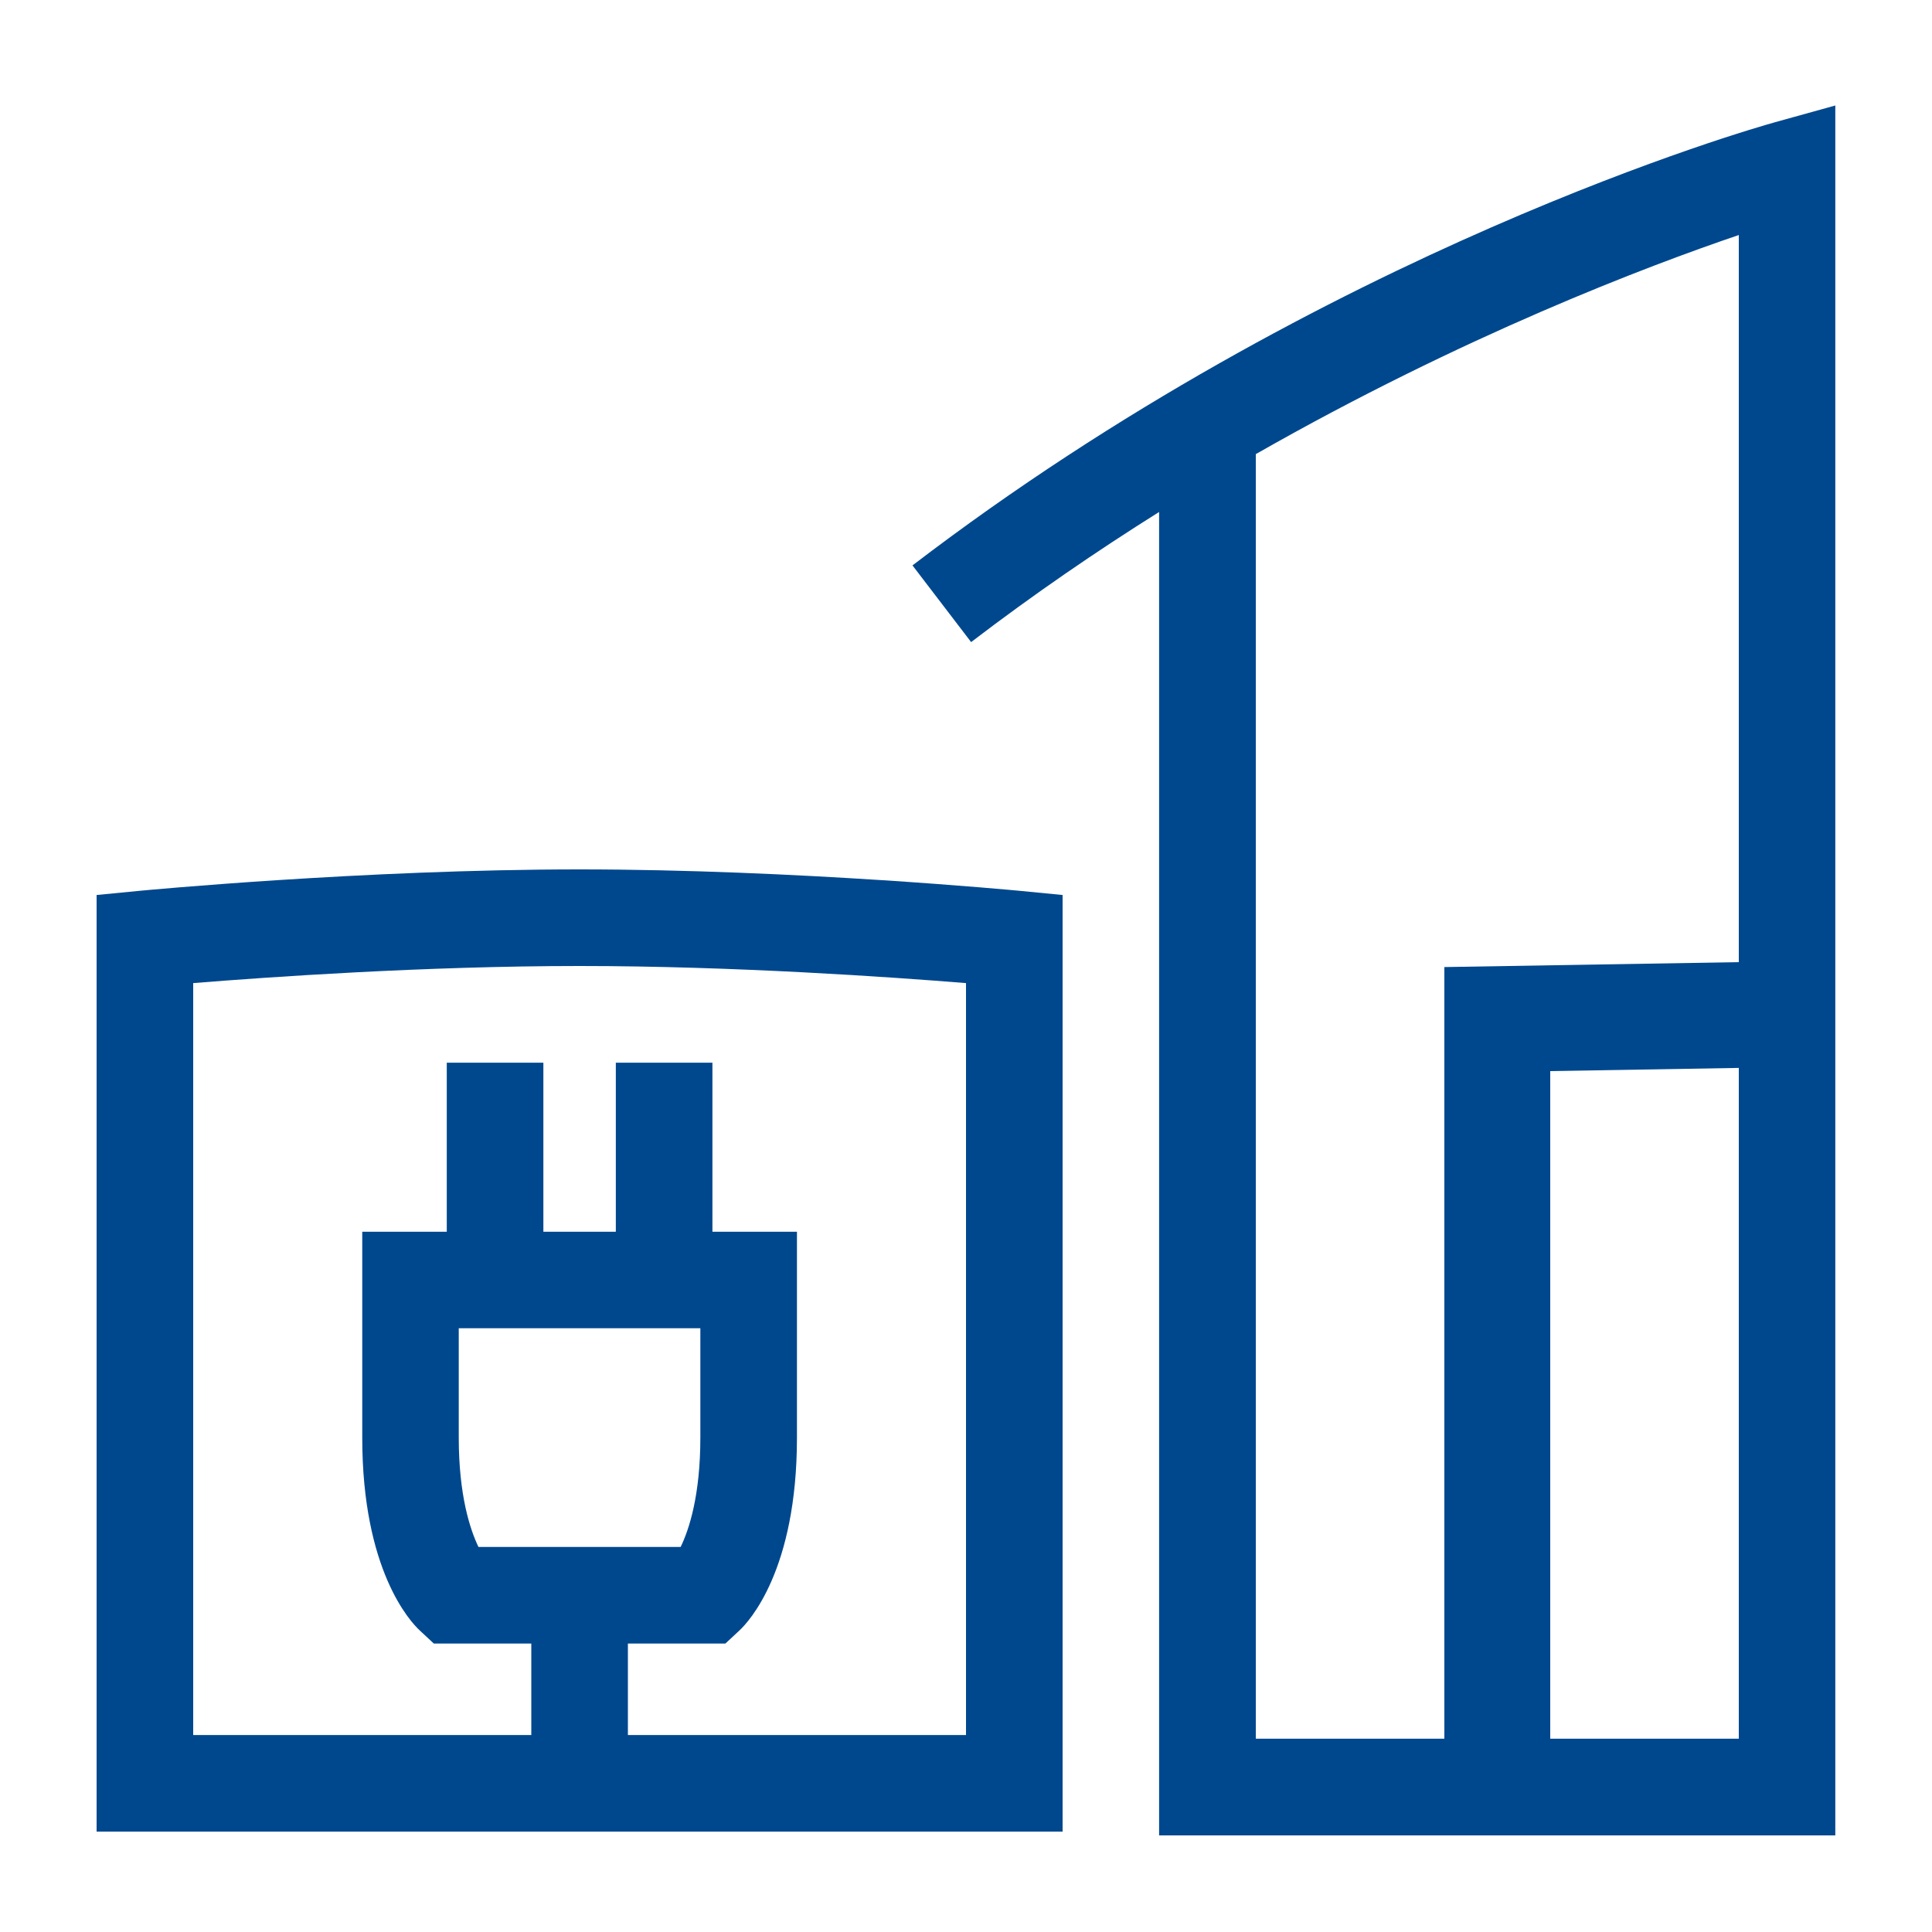 <?xml version="1.0" encoding="UTF-8"?>
<svg id="Ebene_2" data-name="Ebene 2" xmlns="http://www.w3.org/2000/svg" viewBox="0 0 200 200">
  <defs>
    <style>
      .cls-1 {
        fill: #00488e;
      }
    </style>
  </defs>
  <path class="cls-1" d="m60,90c-22.34,0-45.25,2.19-45.48,2.21l-4.52.44v96.96h100v-96.96l-4.52-.44c-.23-.02-23.14-2.21-45.48-2.21Zm40,89.61h-35v-9.47h10.09l1.44-1.34c1-.93,5.97-6.26,5.97-19.97v-21.32h-8.75v-17.5h-10v17.5h-7.5v-17.5h-10v17.5h-8.75v21.32c0,13.72,4.97,19.05,5.97,19.97l1.44,1.34h10.09v9.47H20v-77.84c7.68-.62,24-1.77,40-1.77s32.32,1.15,40,1.77v77.84Zm-52.5-42.11h25v11.32c0,5.99-1.17,9.53-2.04,11.32h-20.93c-.86-1.79-2.04-5.33-2.04-11.32v-11.32Z"/>
  <path class="cls-1" d="m183.66,12.68c-1.88.52-46.42,13.13-89.2,45.85l6.07,7.94c6.47-4.95,13.02-9.43,19.46-13.47v137h70V10.92l-6.34,1.76Zm-53.66,34.33c21.44-12.23,40.51-19.46,50-22.68v75.27l-30.48.51v79.88h-19.52V47.02Zm30.48,132.98v-69.11l19.52-.33v69.44h-19.52Z"/>
</svg>
